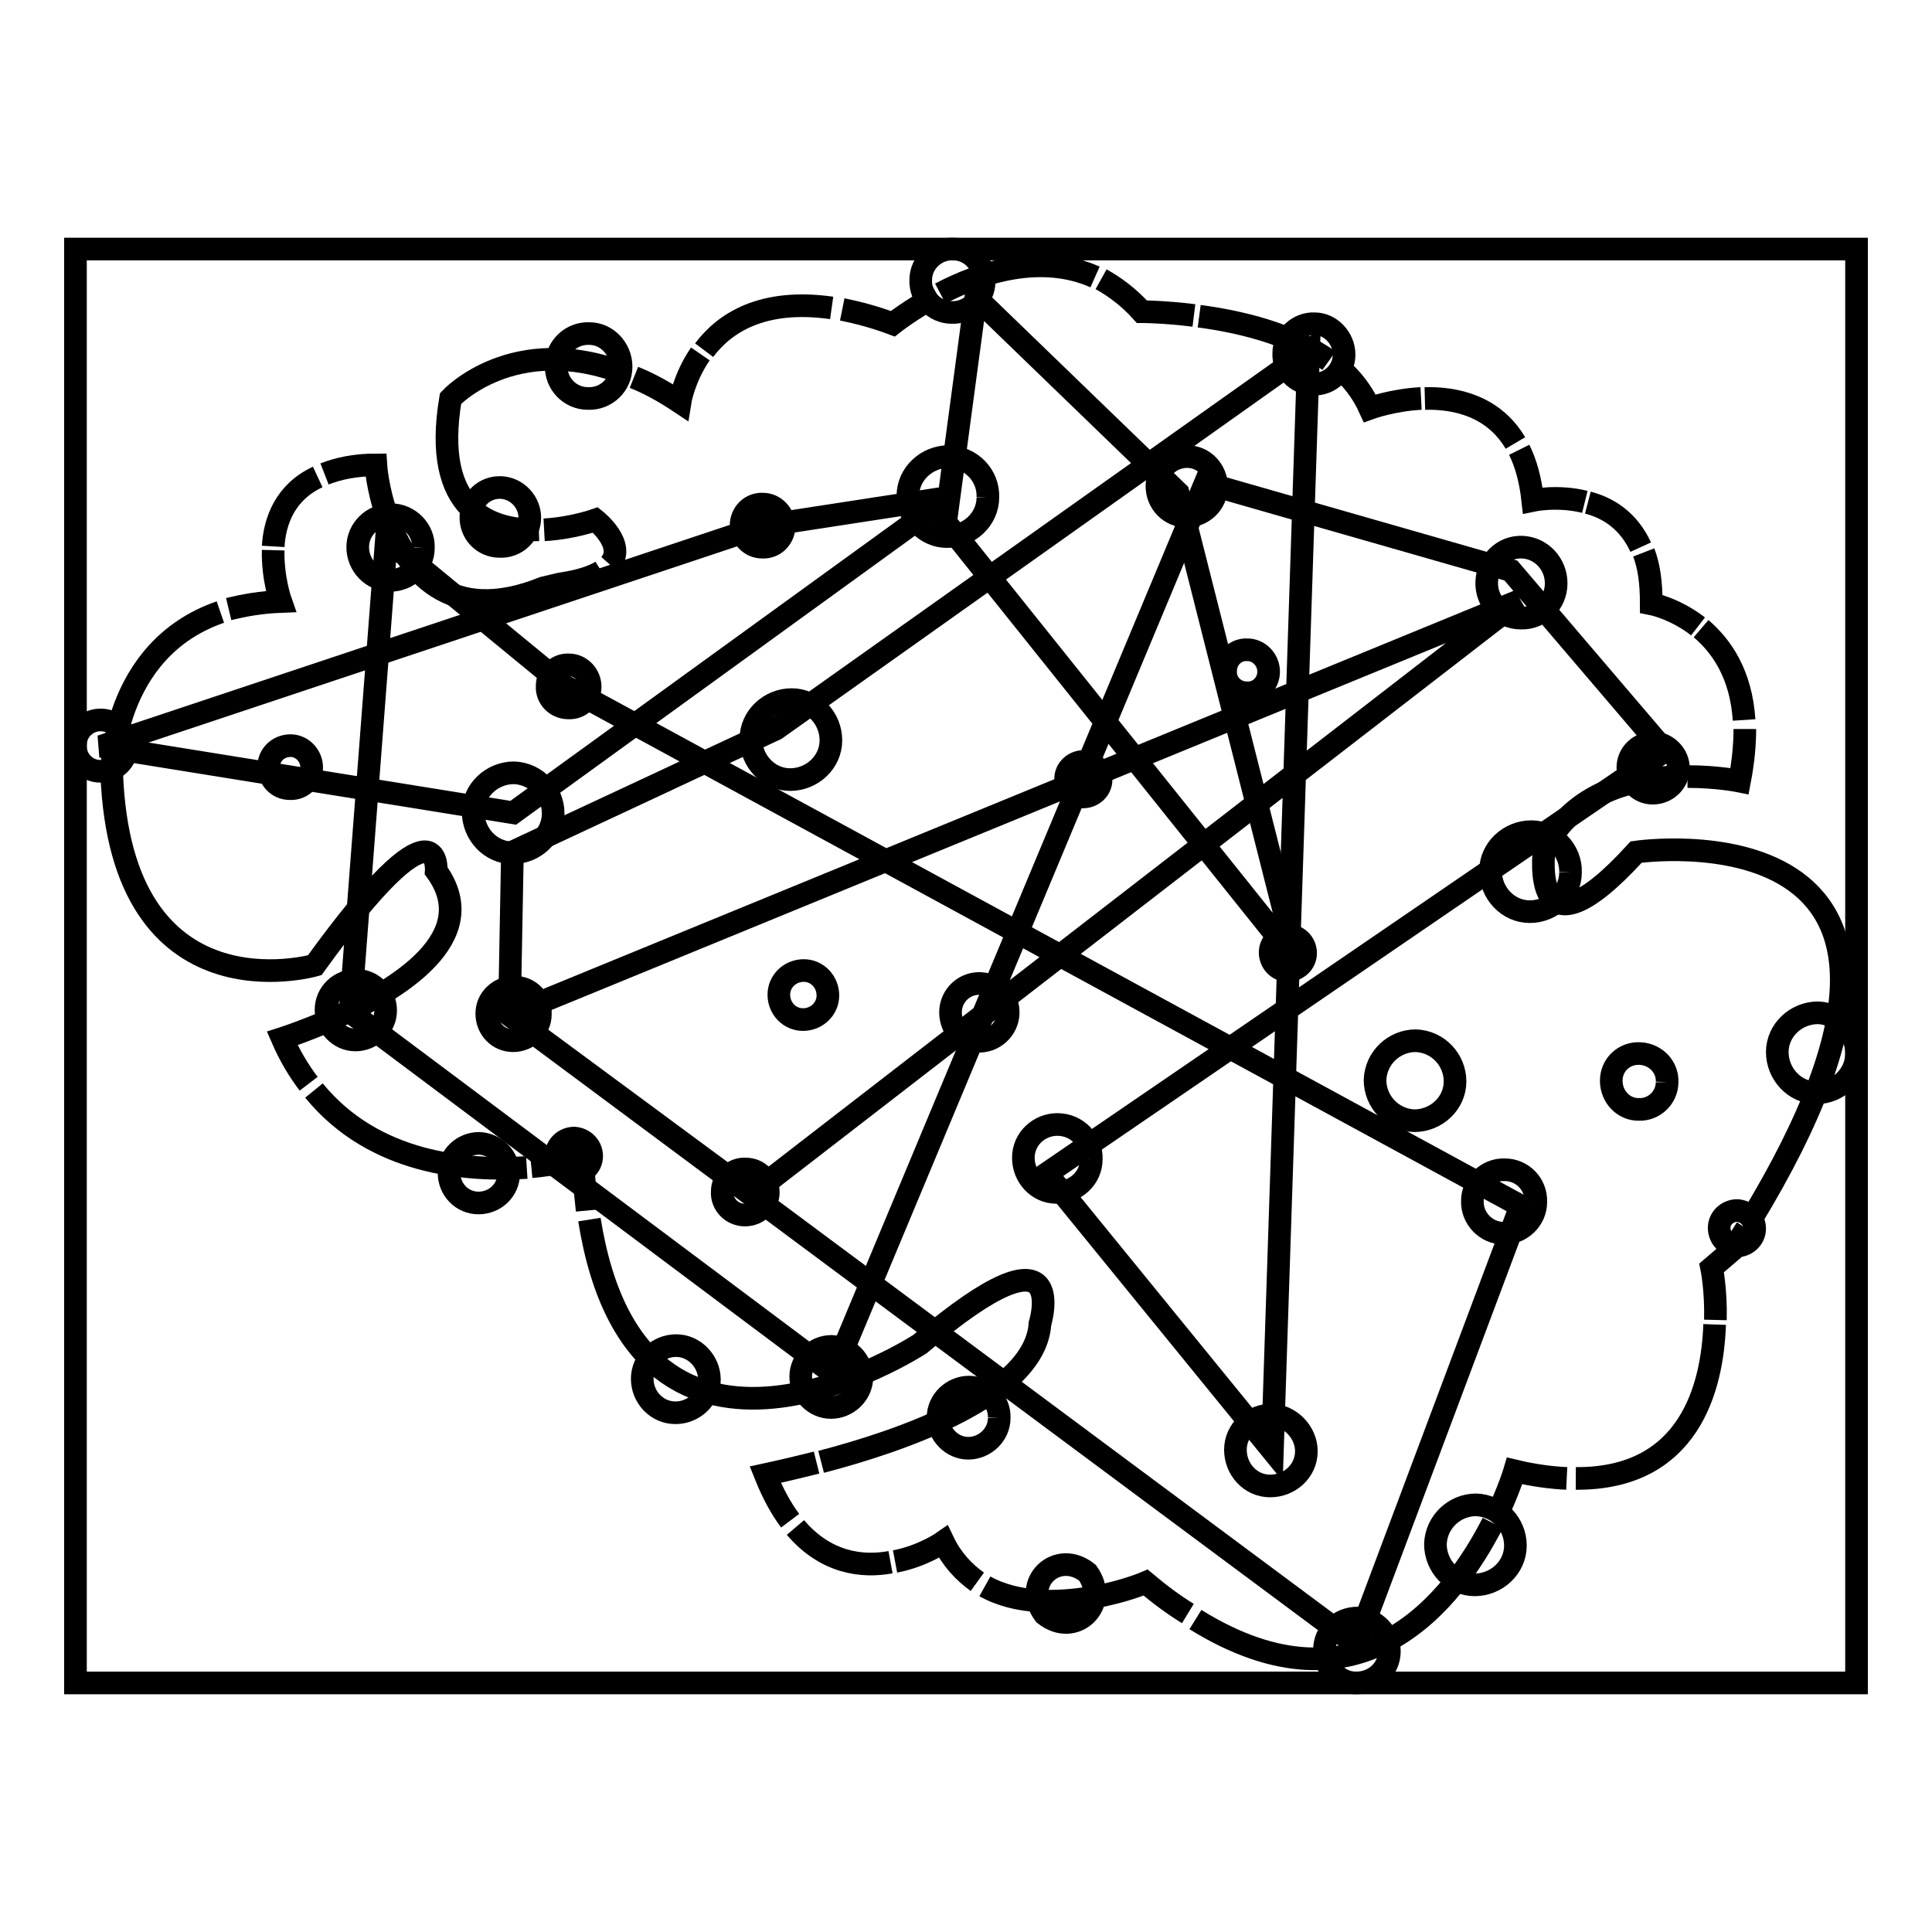 <?xml version="1.0" encoding="utf-8"?>
<!-- Svg Vector Icons : http://www.onlinewebfonts.com/icon -->
<!DOCTYPE svg PUBLIC "-//W3C//DTD SVG 1.1//EN" "http://www.w3.org/Graphics/SVG/1.1/DTD/svg11.dtd">
<svg version="1.1" xmlns="http://www.w3.org/2000/svg" xmlns:xlink="http://www.w3.org/1999/xlink" x="0px" y="0px" viewBox="0 0 256 256" enable-background="new 0 0 256 256" xml:space="preserve">
<g><g><path stroke-width="3" fill-opacity="0" stroke="#000000"  d="M51.3,68.4c-1.3-3.6-1.5-6.8-1.5-6.8c-2.8,0-5,0.5-6.8,1.2"/><path stroke-width="3" fill-opacity="0" stroke="#000000"  d="M42.1,63.2c-4.3,2-5.7,5.8-5.9,9.2"/><path stroke-width="3" fill-opacity="0" stroke="#000000"  d="M36.2,72.9c-0.1,3.7,1,6.8,1,6.8c-2.6,0.1-4.8,0.5-6.9,1"/><path stroke-width="3" fill-opacity="0" stroke="#000000"  d="M29.2,81.1c-14.5,5-14.4,21.3-14.4,21.3c1.2,32.9,26.9,25.5,26.9,25.5c16.9-23.4,16.1-12.5,16.1-12.5c6.4,8.8-5.2,15.8-13.5,19.5"/><path stroke-width="3" fill-opacity="0" stroke="#000000"  d="M43.9,135.1c-3.7,1.6-6.5,2.5-6.5,2.5c1,2.3,2.2,4.3,3.5,6"/><path stroke-width="3" fill-opacity="0" stroke="#000000"  d="M41.6,144.5c8,9.8,20.3,10.7,28.2,10.2"/><path stroke-width="3" fill-opacity="0" stroke="#000000"  d="M70.4,154.6c4.1-0.4,6.8-1.1,6.8-1.1c0.1,2.5,0.4,4.8,0.6,6.9"/><path stroke-width="3" fill-opacity="0" stroke="#000000"  d="M78.1,161.6c6.5,40.8,43.8,16.5,43.8,16.5c20.4-17.3,15.9-2.7,15.9-2.7c-0.6,9.5-18.6,15.6-29,18.3"/><path stroke-width="3" fill-opacity="0" stroke="#000000"  d="M108.2,193.8c-4,1-6.8,1.6-6.8,1.6c1,2.5,2.1,4.5,3.3,6.1"/><path stroke-width="3" fill-opacity="0" stroke="#000000"  d="M105.4,202.4c4,4.7,8.8,5.3,12.6,4.6"/><path stroke-width="3" fill-opacity="0" stroke="#000000"  d="M118.6,206.9c3.7-0.7,6.4-2.6,6.4-2.6c1.1,2.3,2.7,4,4.5,5.3"/><path stroke-width="3" fill-opacity="0" stroke="#000000"  d="M130.5,210.2c4.3,2.4,9.7,2.2,14,1.5"/><path stroke-width="3" fill-opacity="0" stroke="#000000"  d="M145.1,211.6c3.9-0.7,6.7-1.9,6.7-1.9c1.9,1.6,3.8,3,5.6,4.1"/><path stroke-width="3" fill-opacity="0" stroke="#000000"  d="M158.4,214.6c21.9,13.6,34.2-2.6,39.4-12.8"/><path stroke-width="3" fill-opacity="0" stroke="#000000"  d="M198.1,201.3c1.8-3.7,2.6-6.4,2.6-6.4c2.5,0.6,4.8,0.9,6.9,1"/><path stroke-width="3" fill-opacity="0" stroke="#000000"  d="M208.8,195.9c15.1,0.1,18.1-12.1,18.4-20.4"/><path stroke-width="3" fill-opacity="0" stroke="#000000"  d="M227.3,174.9c0.1-4-0.5-6.9-0.5-6.9l2.8-2.4c0.6-0.9,1.2-1.9,1.8-2.8"/><path stroke-width="3" fill-opacity="0" stroke="#000000"  d="M231.9,161.8c34.2-56.1-15.1-48.9-15.1-48.9c-14.2,15.6-12.2-0.2-12.2-0.2c3.8-7.9,12.1-9.7,18.3-9.8"/><path stroke-width="3" fill-opacity="0" stroke="#000000"  d="M223.6,102.9c4,0,6.9,0.6,6.9,0.6c0.5-2.6,0.7-4.9,0.7-6.9"/><path stroke-width="3" fill-opacity="0" stroke="#000000"  d="M231.1,95.4c-0.4-6.1-3-9.8-5.7-12.1"/><path stroke-width="3" fill-opacity="0" stroke="#000000"  d="M225,83c-3.1-2.4-6.2-3-6.2-3c0-2.8-0.3-5-1-6.8"/><path stroke-width="3" fill-opacity="0" stroke="#000000"  d="M217.4,72.5c-1.6-3.5-4.3-5.2-7-5.9"/><path stroke-width="3" fill-opacity="0" stroke="#000000"  d="M210,66.5c-3.6-0.9-6.9-0.2-6.9-0.2c-0.3-2.7-0.9-4.9-1.8-6.7"/><path stroke-width="3" fill-opacity="0" stroke="#000000"  d="M200.8,58.7c-2.9-4.9-7.9-6-12-5.9"/><path stroke-width="3" fill-opacity="0" stroke="#000000"  d="M188.3,52.8c-3.8,0.2-6.8,1.3-6.8,1.3c-1-2.2-2.4-4-4.2-5.5"/><path stroke-width="3" fill-opacity="0" stroke="#000000"  d="M176.1,47.8c-5-3.6-11.9-5.2-17.2-5.9"/><path stroke-width="3" fill-opacity="0" stroke="#000000"  d="M158.2,41.8c-4-0.5-6.9-0.5-6.9-0.5c-1.7-1.9-3.6-3.3-5.4-4.3"/><path stroke-width="3" fill-opacity="0" stroke="#000000"  d="M145.1,36.7c-7.2-3.2-15.2-0.6-20.5,2.2"/><path stroke-width="3" fill-opacity="0" stroke="#000000"  d="M124.2,39.1c-3.5,1.9-5.9,3.8-5.9,3.8c-2.4-0.9-4.7-1.5-6.7-1.9"/><path stroke-width="3" fill-opacity="0" stroke="#000000"  d="M110.2,40.8c-9.2-1.3-14.2,2-16.9,5.6"/><path stroke-width="3" fill-opacity="0" stroke="#000000"  d="M92.8,46.9c-2.2,3.2-2.7,6.4-2.7,6.4C88,51.9,86,50.8,84,50"/><path stroke-width="3" fill-opacity="0" stroke="#000000"  d="M82.8,49.5c-14.8-5.7-23.1,3.3-23.1,3.3C57.2,67.7,65,70.4,71.4,70.2"/><path stroke-width="3" fill-opacity="0" stroke="#000000"  d="M72.1,70.2c3.7-0.2,6.8-1.3,6.8-1.3s4.2,3.3,1.9,5.9"/><path stroke-width="3" fill-opacity="0" stroke="#000000"  d="M79.7,75.7c-1.1,0.7-2.9,1.3-5.6,1.7L72,77.9c-12.6,5.1-18.1-2.5-20.5-8.9"/><path stroke-width="3" fill-opacity="0" stroke="#000000"  d="M178.1,47c0,2.2-1.9,4-4.1,3.9c-2.2,0-4-1.9-3.9-4.1c0-2.2,1.9-4,4.1-3.9C176.3,42.9,178.1,44.8,178.1,47"/><path stroke-width="3" fill-opacity="0" stroke="#000000"  d="M82.3,48.6c0,2.4-2,4.3-4.4,4.2c-2.4,0-4.3-2-4.2-4.4c0-2.4,2-4.3,4.4-4.2C80.4,44.2,82.3,46.2,82.3,48.6"/><path stroke-width="3" fill-opacity="0" stroke="#000000"  d="M70.2,68.6c0,2.2-1.8,3.9-4,3.8c-2.2,0-3.9-1.8-3.8-4c0-2.2,1.8-3.9,4-3.8C68.5,64.7,70.2,66.5,70.2,68.6"/><path stroke-width="3" fill-opacity="0" stroke="#000000"  d="M16.8,98.9c0,1.9-1.6,3.4-3.5,3.3c-1.9,0-3.4-1.6-3.3-3.5c0-1.9,1.6-3.4,3.5-3.3C15.4,95.5,16.9,97,16.8,98.9"/><path stroke-width="3" fill-opacity="0" stroke="#000000"  d="M56.1,72.6c0,2.4-2,4.3-4.4,4.3s-4.3-2-4.3-4.4c0-2.4,2-4.3,4.4-4.3S56.2,70.2,56.1,72.6"/><path stroke-width="3" fill-opacity="0" stroke="#000000"  d="M73.3,107.8c0,2.9-2.5,5.2-5.4,5.2c-2.9,0-5.2-2.5-5.2-5.4c0-2.9,2.5-5.2,5.4-5.2C71,102.5,73.3,104.9,73.3,107.8"/><path stroke-width="3" fill-opacity="0" stroke="#000000"  d="M78.2,91c0,1.6-1.3,2.9-2.9,2.8c-1.6,0-2.9-1.3-2.8-2.9c0-1.6,1.3-2.9,2.9-2.8C76.9,88.1,78.2,89.4,78.2,91"/><path stroke-width="3" fill-opacity="0" stroke="#000000"  d="M103.9,69.7c0,1.6-1.3,2.9-2.9,2.8c-1.6,0-2.8-1.3-2.8-2.9c0-1.6,1.3-2.9,2.9-2.8C102.6,66.8,103.9,68.1,103.9,69.7"/><path stroke-width="3" fill-opacity="0" stroke="#000000"  d="M41.3,101.7c0,1.6-1.3,2.9-2.9,2.8c-1.6,0-2.8-1.3-2.8-2.9c0-1.6,1.3-2.8,2.9-2.8C40,98.8,41.3,100.1,41.3,101.7"/><path stroke-width="3" fill-opacity="0" stroke="#000000"  d="M173,126.3c0,1.3-1.1,2.3-2.4,2.3c-1.3,0-2.3-1.1-2.3-2.4c0-1.3,1.1-2.3,2.4-2.3C172,124,173,125,173,126.3"/><path stroke-width="3" fill-opacity="0" stroke="#000000"  d="M78.4,153.2c0,1.3-1.1,2.3-2.4,2.3c-1.3,0-2.3-1.1-2.3-2.4c0-1.3,1.1-2.3,2.4-2.3C77.4,150.9,78.4,151.9,78.4,153.2"/><path stroke-width="3" fill-opacity="0" stroke="#000000"  d="M145.9,103.3c0,1.3-1.1,2.3-2.4,2.3c-1.3,0-2.3-1.1-2.3-2.4c0-1.3,1.1-2.3,2.4-2.3C144.9,100.9,145.9,102,145.9,103.3"/><path stroke-width="3" fill-opacity="0" stroke="#000000"  d="M232.5,162.8c0,1.3-1.1,2.3-2.4,2.3c-1.3,0-2.3-1.1-2.3-2.4c0-1.3,1.1-2.3,2.4-2.3C231.5,160.5,232.5,161.5,232.5,162.8"/><path stroke-width="3" fill-opacity="0" stroke="#000000"  d="M71.6,134.4c0,2-1.7,3.5-3.6,3.5c-2,0-3.5-1.6-3.5-3.6c0-2,1.7-3.5,3.6-3.5C70.2,130.8,71.7,132.4,71.6,134.4"/><path stroke-width="3" fill-opacity="0" stroke="#000000"  d="M101.8,158c0,1.7-1.4,3-3.1,3c-1.7,0-3.1-1.4-3-3.1c0-1.7,1.4-3.1,3.1-3C100.5,154.9,101.8,156.2,101.8,158"/><path stroke-width="3" fill-opacity="0" stroke="#000000"  d="M94,182.8c0,2.5-2.1,4.4-4.5,4.4c-2.5,0-4.4-2.1-4.4-4.5c0-2.5,2.1-4.4,4.5-4.4S94,180.4,94,182.8"/><path stroke-width="3" fill-opacity="0" stroke="#000000"  d="M144.6,153.6c0,2.5-2.1,4.4-4.6,4.4c-2.5,0-4.4-2.1-4.4-4.6c0-2.5,2.1-4.4,4.5-4.4C142.7,149,144.7,151.1,144.6,153.6"/><path stroke-width="3" fill-opacity="0" stroke="#000000"  d="M184.1,218.8c0,2.4-2,4.2-4.4,4.2c-2.4,0-4.2-2-4.2-4.4c0-2.4,2-4.2,4.4-4.2C182.2,214.5,184.1,216.4,184.1,218.8"/><path stroke-width="3" fill-opacity="0" stroke="#000000"  d="M192.8,143.3c0,2.9-2.5,5.2-5.4,5.2c-2.9-0.1-5.2-2.5-5.2-5.4c0.1-2.9,2.5-5.2,5.4-5.2C190.5,138,192.8,140.4,192.8,143.3"/><path stroke-width="3" fill-opacity="0" stroke="#000000"  d="M173.1,192.3c0,2.6-2.2,4.6-4.8,4.6c-2.6,0-4.6-2.2-4.6-4.8c0-2.6,2.2-4.6,4.8-4.6C171,187.6,173.1,189.8,173.1,192.3"/><path stroke-width="3" fill-opacity="0" stroke="#000000"  d="M203.5,159.3c0,2.3-2,4.2-4.3,4.1c-2.3,0-4.2-2-4.1-4.3c0-2.3,2-4.2,4.3-4.1C201.7,155,203.6,156.9,203.5,159.3"/><path stroke-width="3" fill-opacity="0" stroke="#000000"  d="M220.9,143.4c0,2-1.7,3.7-3.8,3.6c-2,0-3.6-1.7-3.6-3.8s1.7-3.7,3.8-3.6C219.4,139.7,221,141.4,220.9,143.4"/><path stroke-width="3" fill-opacity="0" stroke="#000000"  d="M109.7,131.9c0,1.8-1.5,3.2-3.3,3.2c-1.8,0-3.2-1.5-3.2-3.3c0-1.8,1.5-3.2,3.3-3.2S109.7,130.1,109.7,131.9"/><path stroke-width="3" fill-opacity="0" stroke="#000000"  d="M110.1,98.1c0,2.9-2.5,5.2-5.4,5.2c-2.9,0-5.2-2.5-5.2-5.4c0-2.9,2.5-5.2,5.4-5.2C107.8,92.7,110.1,95.2,110.1,98.1"/><path stroke-width="3" fill-opacity="0" stroke="#000000"  d="M130.4,37.3c0,2.3-2,4.2-4.3,4.1c-2.3,0-4.2-2-4.1-4.3c0-2.3,2-4.2,4.3-4.1C128.6,33,130.4,34.9,130.4,37.3"/><path stroke-width="3" fill-opacity="0" stroke="#000000"  d="M130.9,65.9c0,2.9-2.5,5.2-5.4,5.2c-2.9,0-5.2-2.5-5.2-5.4c0-2.9,2.5-5.2,5.4-5.2C128.7,60.6,131,63,130.9,65.9"/><path stroke-width="3" fill-opacity="0" stroke="#000000"  d="M222.4,101.8c0,1.9-1.6,3.3-3.4,3.3c-1.9,0-3.3-1.6-3.3-3.4c0-1.9,1.6-3.3,3.4-3.3C220.9,98.5,222.4,100,222.4,101.8"/><path stroke-width="3" fill-opacity="0" stroke="#000000"  d="M208.1,115.6c0,2.9-2.5,5.2-5.4,5.2c-2.9,0-5.2-2.5-5.2-5.4c0-2.9,2.5-5.2,5.4-5.2S208.2,112.7,208.1,115.6"/><path stroke-width="3" fill-opacity="0" stroke="#000000"  d="M246,139.6c0,2.9-2.5,5.2-5.3,5.2c-2.9,0-5.2-2.5-5.2-5.4c0-2.9,2.5-5.2,5.4-5.2C243.7,134.3,246,136.7,246,139.6"/><path stroke-width="3" fill-opacity="0" stroke="#000000"  d="M168.1,89c0,1.6-1.3,2.9-2.9,2.8c-1.6,0-2.9-1.3-2.8-2.9c0-1.6,1.3-2.9,2.9-2.8C166.8,86.1,168.1,87.4,168.1,89"/><path stroke-width="3" fill-opacity="0" stroke="#000000"  d="M161.2,64.5c0,2.2-1.8,3.9-4,3.9s-3.9-1.8-3.9-4c0-2.2,1.8-3.9,4-3.9C159.5,60.5,161.2,62.3,161.2,64.5"/><path stroke-width="3" fill-opacity="0" stroke="#000000"  d="M206.2,77.3c0,2.6-2.1,4.7-4.7,4.6c-2.6,0-4.6-2.2-4.5-4.8s2.1-4.7,4.7-4.6C204.2,72.6,206.2,74.7,206.2,77.3"/><path stroke-width="3" fill-opacity="0" stroke="#000000"  d="M67.4,155.5c0,2.2-1.8,3.9-4,3.9c-2.2,0-3.9-1.8-3.9-4c0-2.2,1.8-3.9,4-3.9C65.7,151.6,67.4,153.4,67.4,155.5"/><path stroke-width="3" fill-opacity="0" stroke="#000000"  d="M114.2,182.5c0,2.2-1.9,4-4.1,4c-2.2,0-4-1.9-4-4.1c0-2.2,1.9-4,4.1-4C112.4,178.5,114.2,180.3,114.2,182.5"/><path stroke-width="3" fill-opacity="0" stroke="#000000"  d="M132.4,187.9c0,2.2-1.9,4-4.1,4c-2.2,0-4-1.9-4-4.1c0-2.2,1.9-4,4.1-4C130.7,183.8,132.5,185.7,132.4,187.9"/><path stroke-width="3" fill-opacity="0" stroke="#000000"  d="M132.6,131.4c3.1,4.1-1.7,8.7-5.7,5.5C123.9,132.7,128.6,128.2,132.6,131.4z"/><path stroke-width="3" fill-opacity="0" stroke="#000000"  d="M144.1,208.4c3,4.2-1.7,8.7-5.7,5.5C135.3,209.7,140.1,205.2,144.1,208.4z"/><path stroke-width="3" fill-opacity="0" stroke="#000000"  d="M200.8,204.8c0,2.9-2.5,5.2-5.4,5.2c-2.9,0-5.2-2.5-5.2-5.4c0.1-2.9,2.5-5.2,5.4-5.2C198.5,199.5,200.8,201.9,200.8,204.8"/><path stroke-width="3" fill-opacity="0" stroke="#000000"  d="M51.1,133.9c0,2.2-1.9,3.9-4,3.9c-2.2,0-3.9-1.9-3.9-4c0-2.2,1.8-3.9,4-3.9C49.4,129.9,51.1,131.7,51.1,133.9"/><path stroke-width="3" fill-opacity="0" stroke="#000000"  d="M67.5,134.5l0.4-21.6l34.9-16.3l70.6-50.1l-4.8,145.7l-29.9-36.7l81.9-56l-20.4-23.9L159.7,64l-49.3,118l-64-47.9l4.8-62.6l23.6,19.4l126.7,68.9l-21.8,58.1L67.5,134.5l133.8-54.9L99.6,158.2L67.5,134.5z"/><path stroke-width="3" fill-opacity="0" stroke="#000000"  d="M129.3,39.4l26.8,25.9l15.7,62l-46.5-58.1L129.3,39.4z"/><path stroke-width="3" fill-opacity="0" stroke="#000000"  d="M13.4,98.9L101,69.7l24.7-3.8L68,107.7L13.4,98.9z"/><path stroke-width="3" fill-opacity="0" stroke="#000000"  d="M10,33h236v190H10V33L10,33z"/></g></g>
</svg>